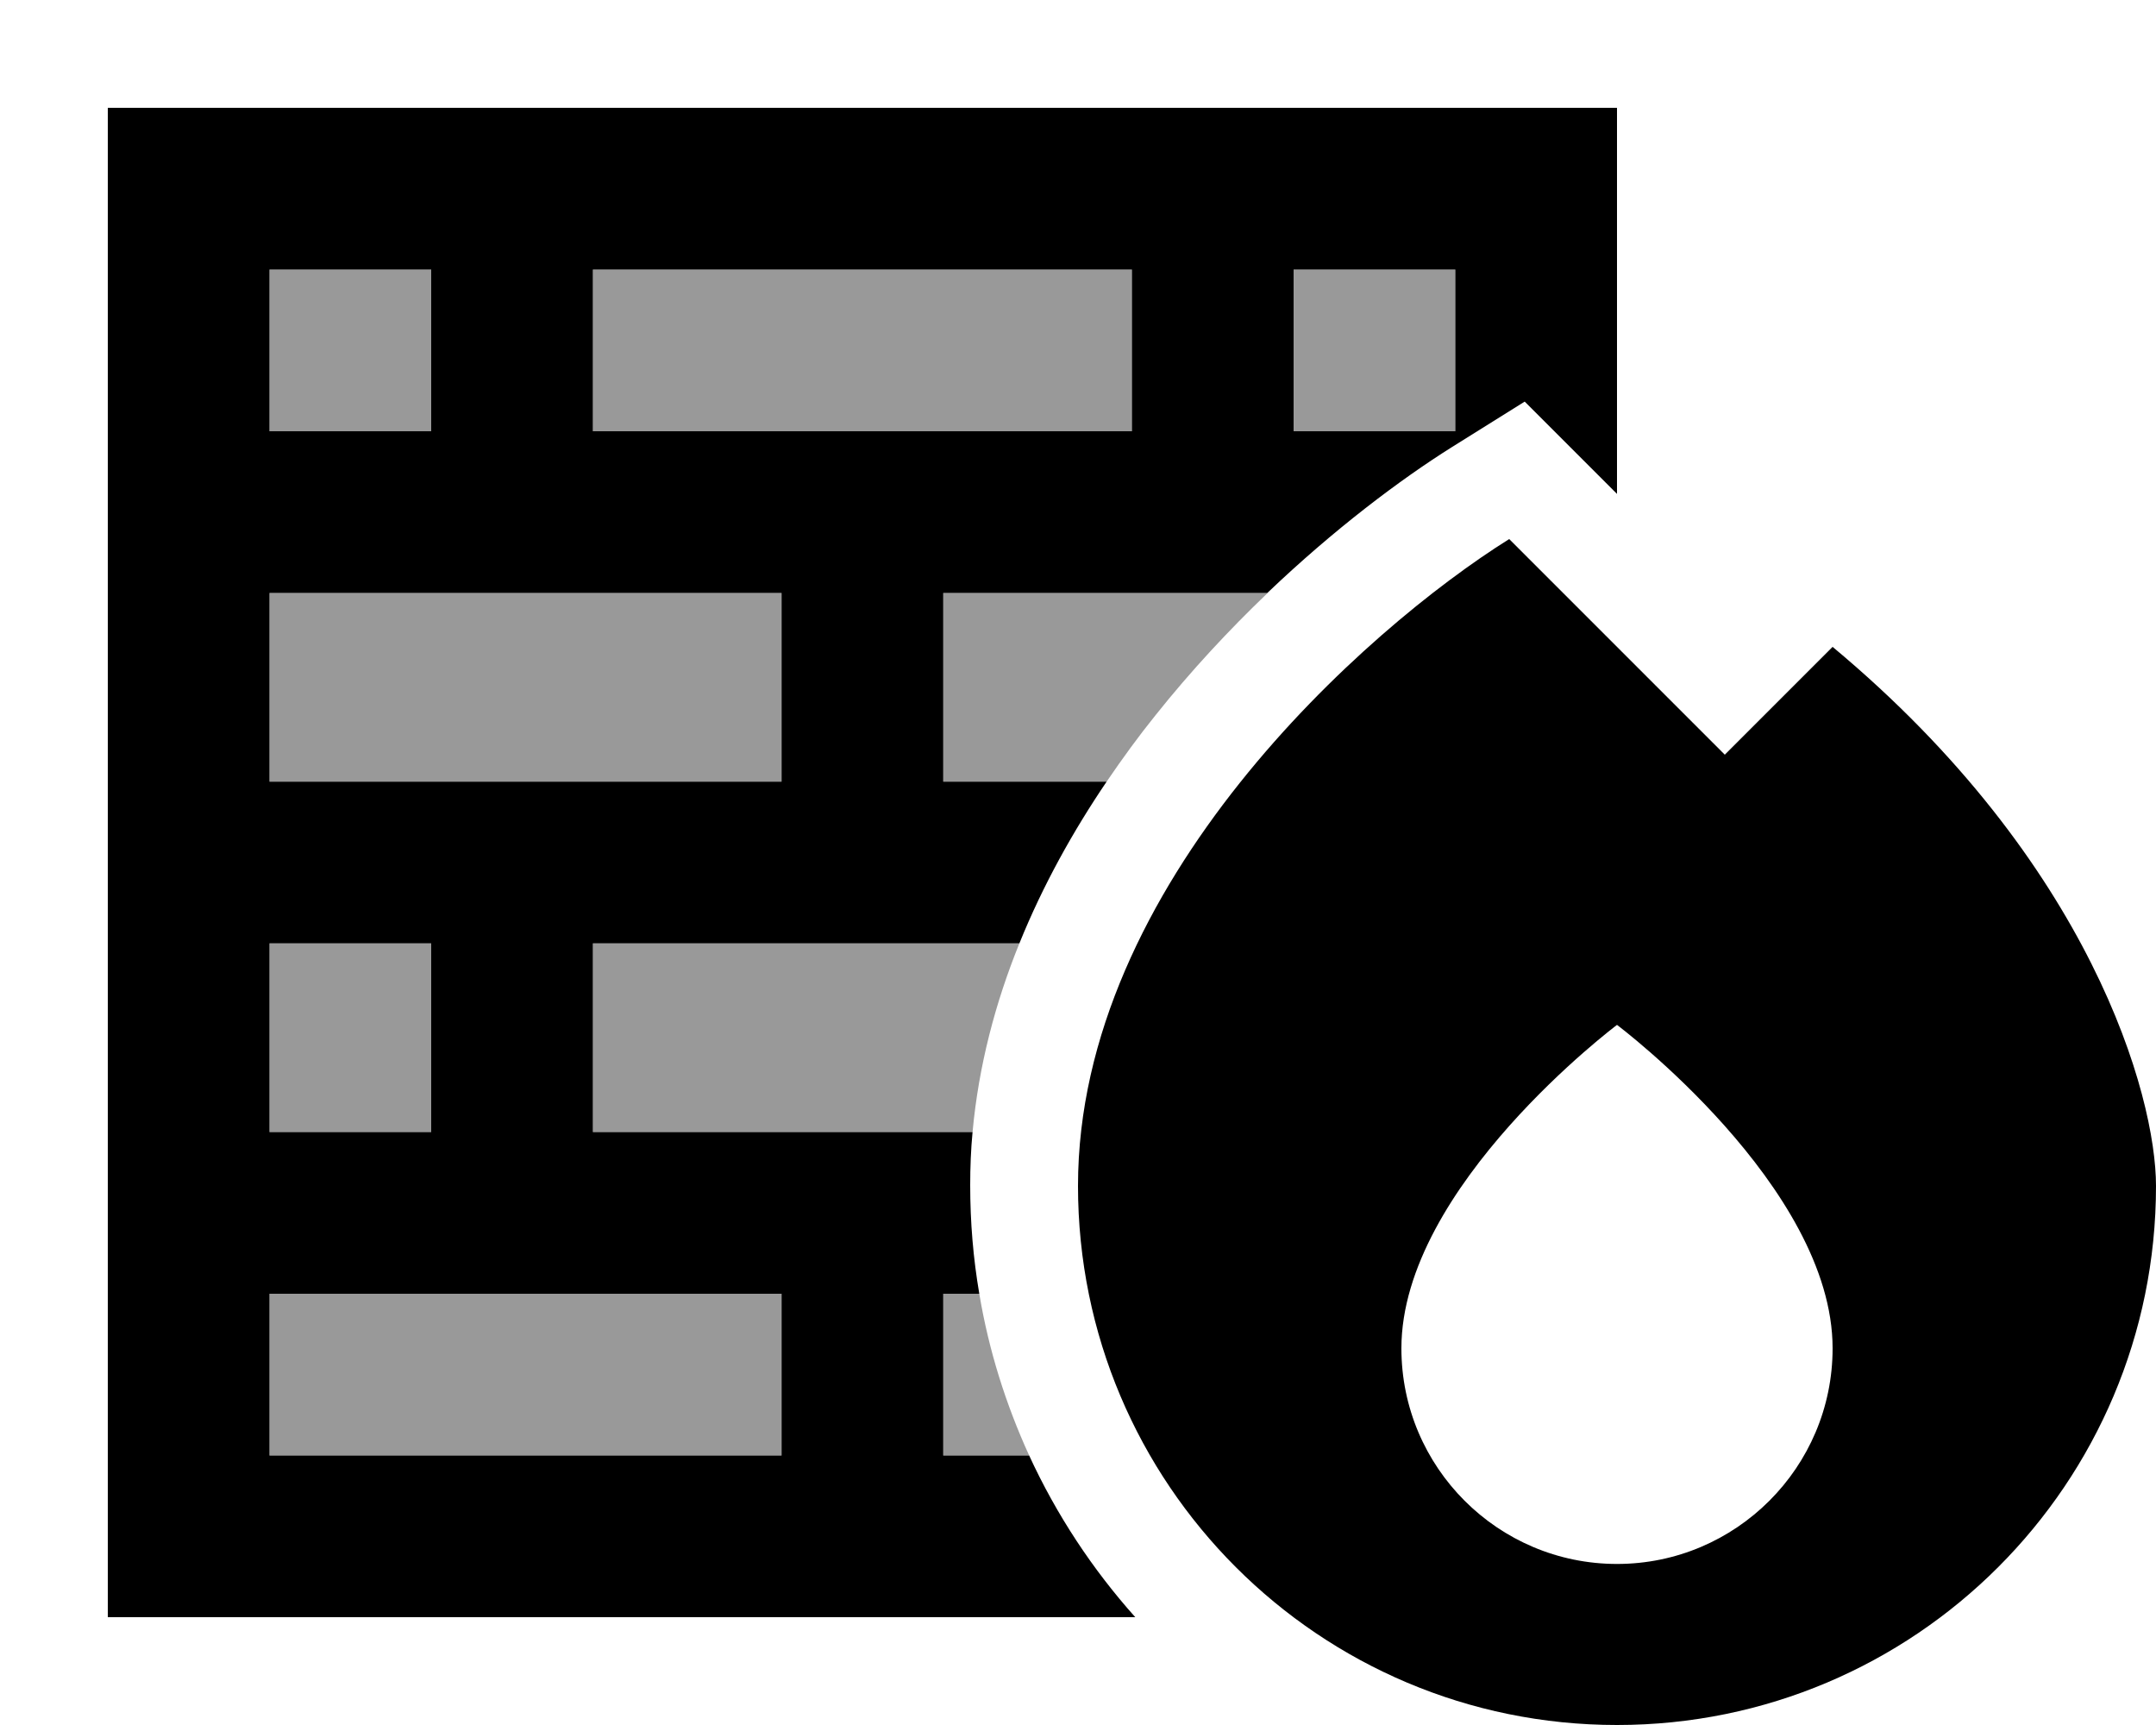 <svg xmlns="http://www.w3.org/2000/svg" viewBox="0 0 640 512"><!--! Font Awesome Pro 6.7.2 by @fontawesome - https://fontawesome.com License - https://fontawesome.com/license (Commercial License) Copyright 2024 Fonticons, Inc. --><defs><style>.fa-secondary{opacity:.4}</style></defs><path class="fa-secondary" d="M80 80l48 0 0 48-48 0 0-48zm0 96l152 0 0 56L80 232l0-56zm0 104l48 0 0 56-48 0 0-56zm0 104l48 0 48 0 56 0 0 48L80 432l0-48zM176 80l160 0 0 48-56 0-48 0-56 0 0-48zm0 200l126.6 0c-7.1 17.5-12.1 36.3-13.9 56L176 336l0-56zM280 176l96.3 0c-11.3 10.8-22.7 23-33.3 36.3c-5 6.2-9.8 12.8-14.5 19.7L280 232l0-56zm0 208l10.7 0c2.8 16.8 7.9 32.9 14.8 48L280 432l0-48zM384 80l48 0 0 48-48 0 0-48z"/><path class="fa-primary" d="M176 80l0 48 56 0 48 0 56 0 0-48L176 80zm-48 48l0-48L80 80l0 48 48 0zM80 176l0 56 152 0 0-56L80 176zm0 160l48 0 0-56-48 0 0 56zm0 48l0 48 152 0 0-48-56 0-48 0-48 0zm96-48l112.7 0c-.5 5.2-.7 10.5-.7 15.8c0 11 .9 21.7 2.7 32.2L280 384l0 48 25.5 0c8.1 17.6 18.8 33.8 31.5 48L80 480l-48 0 0-48L32 80l0-48 48 0 352 0 48 0 0 48 0 66.6-27.4-27.4L431 132.7c-15.3 9.6-35 24.4-54.8 43.3L280 176l0 56 48.5 0c-9.9 14.6-18.9 30.7-25.9 48L176 280l0 56zM432 128l0-48-48 0 0 48 48 0zm16 32l64 64 32-32c76.8 64 96 133.3 96 160c0 88.4-71.6 160-160 160s-160-71.6-160-160c0-89.6 85.3-165.3 128-192zm96 240.2c0-48-64-96-64-96s-64 48-64 96c0 35.3 28.7 64 64 64s64-28.7 64-64z"/></svg>